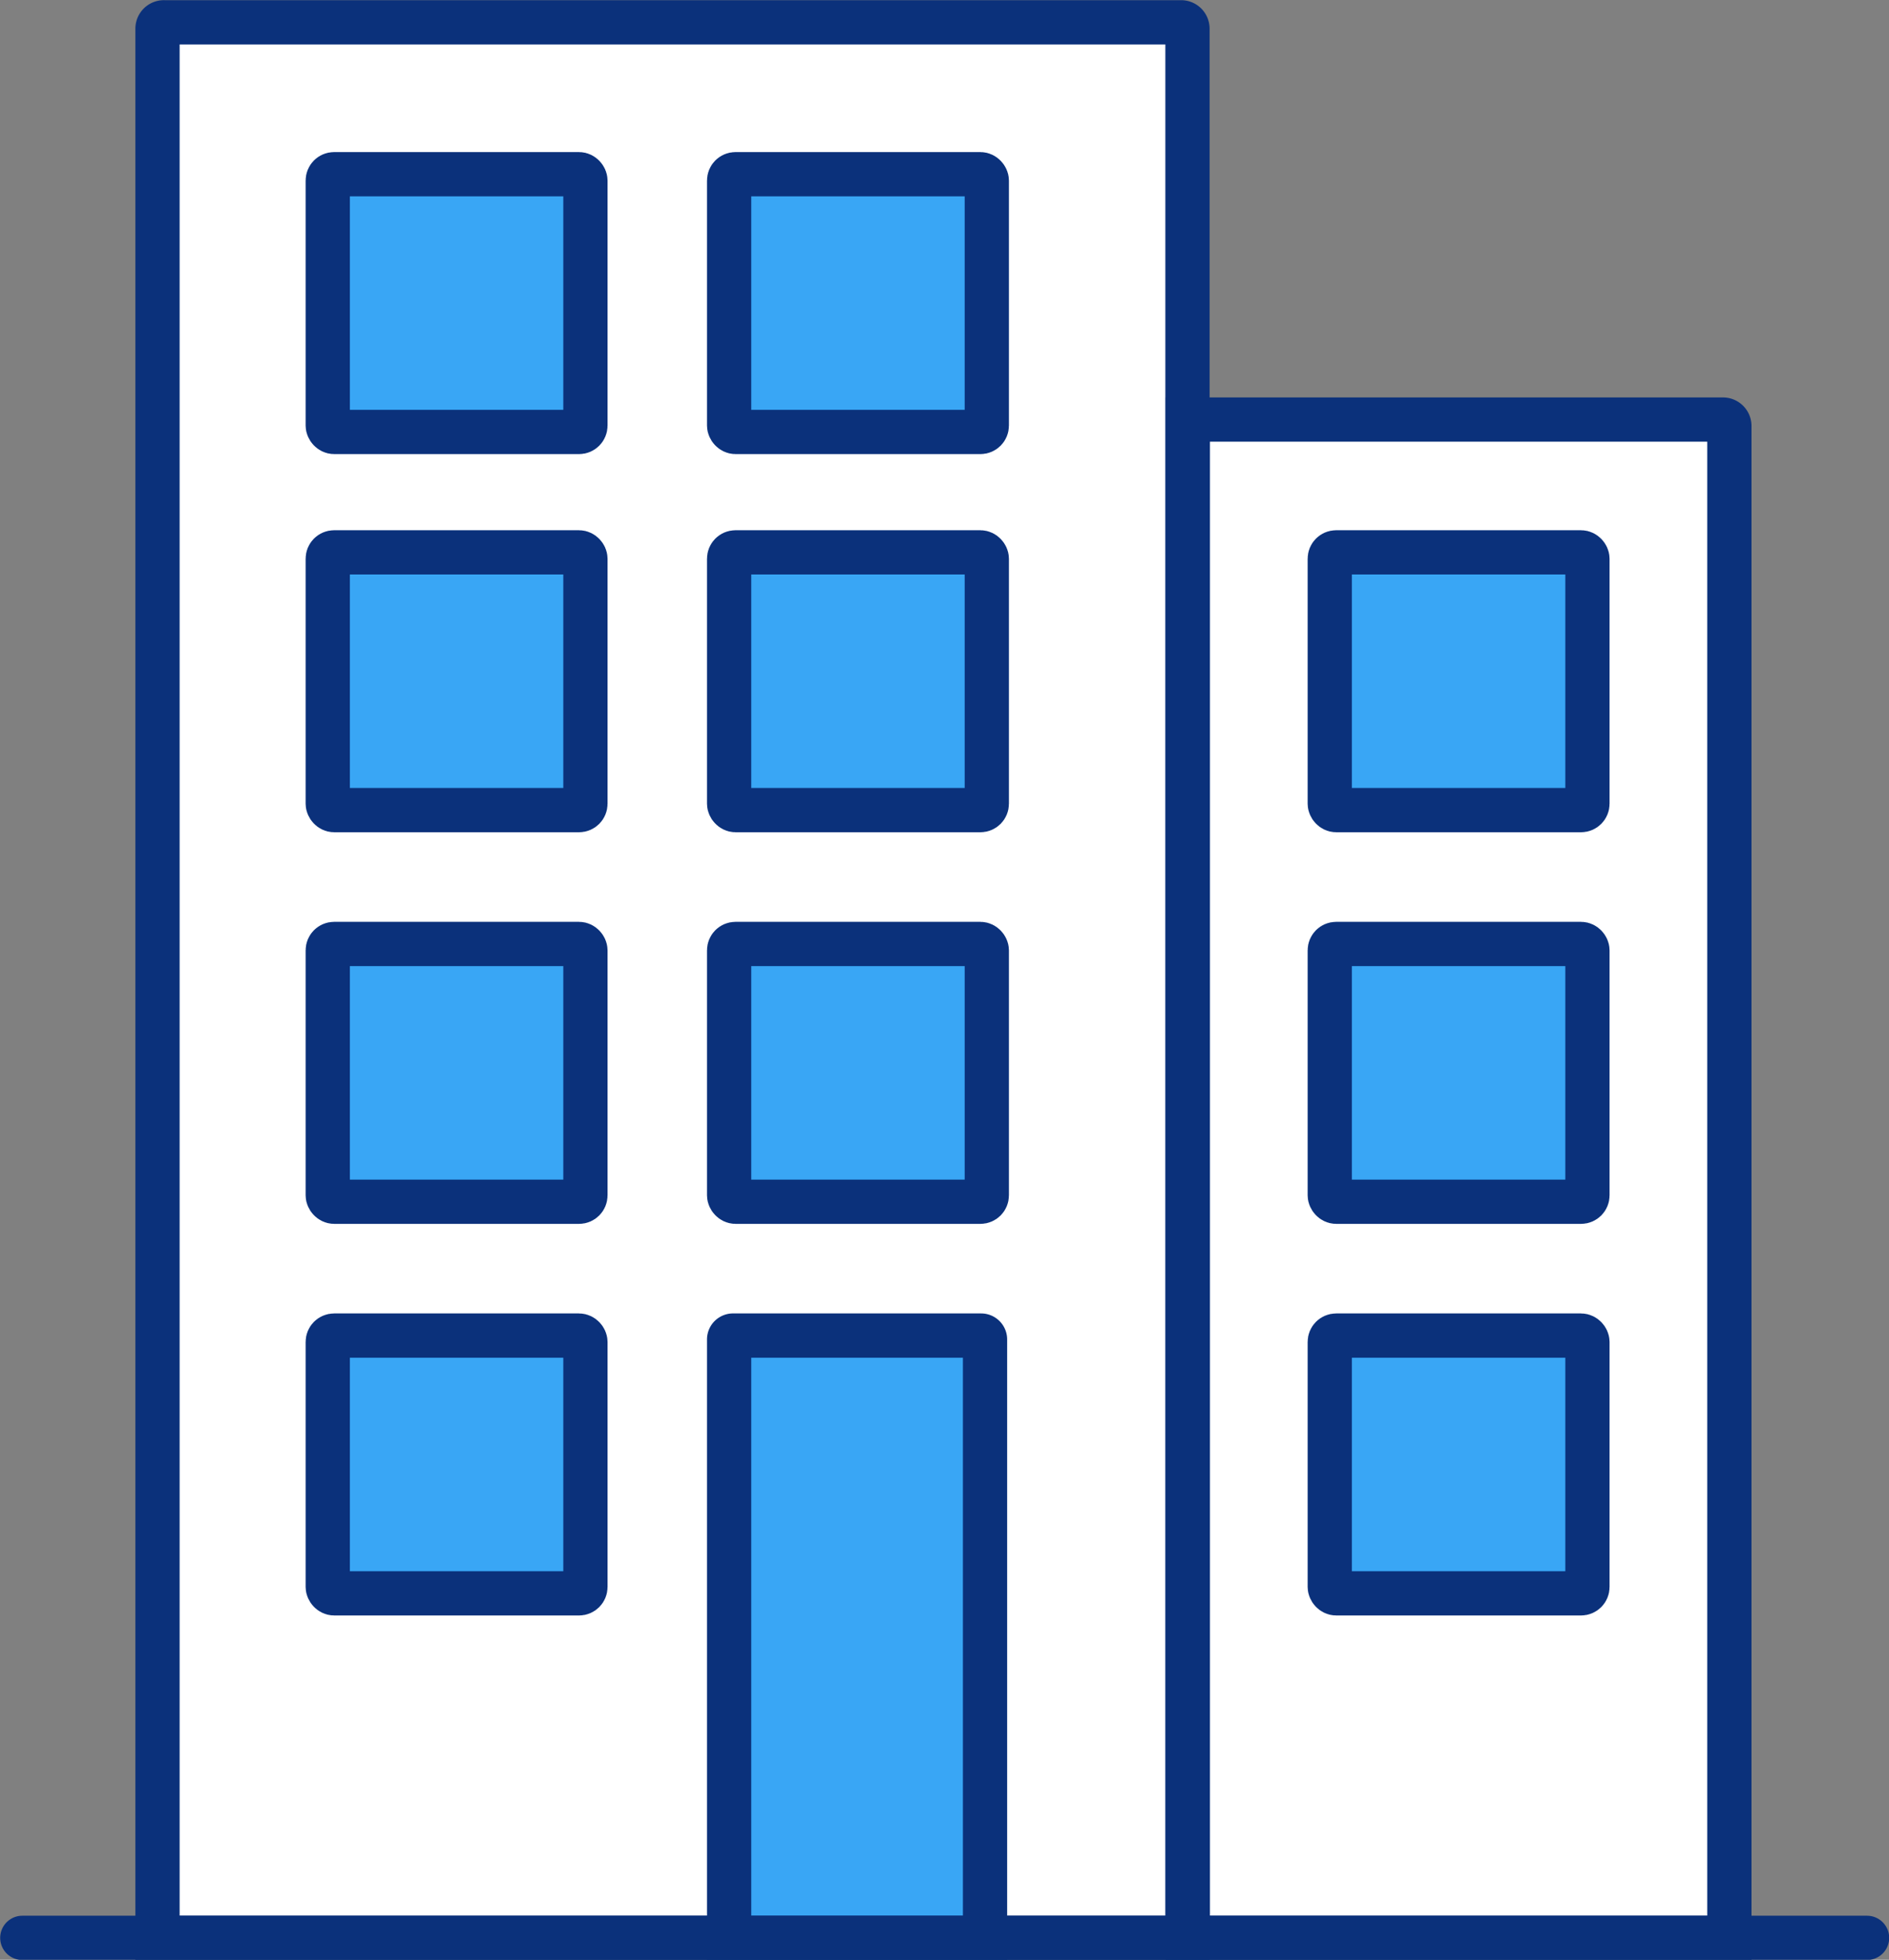 <svg xmlns="http://www.w3.org/2000/svg" viewBox="0 0 53.37 55.35"><rect x="0" y="0" width="53.37" height="55.35" fill="#808080" stroke="none"/><defs><style>.cls-1{fill:#fff;}.cls-1,.cls-2,.cls-3{stroke:#0b317b;stroke-miterlimit:10;stroke-width:1.25px;}.cls-2{fill:#39a6f5;}.cls-3{fill:none;stroke-linecap:round;}</style></defs><g id="Layer_2" data-name="Layer 2"><g id="Layer_1-2" data-name="Layer 1"><path class="cls-1" d="M4.64.63H33.37a.18.18,0,0,1,.18.18V54.73a0,0,0,0,1,0,0H4.45a0,0,0,0,1,0,0V.81A.18.18,0,0,1,4.64.63Z"/><path class="cls-1" d="M33.56,11.85H48.68a.18.18,0,0,1,.18.18v42.7a0,0,0,0,1,0,0H33.56a0,0,0,0,1,0,0V11.85A0,0,0,0,1,33.56,11.85Z"/><rect class="cls-2" x="9.26" y="4.92" width="7.28" height="7.28" rx="0.18"/><rect class="cls-2" x="20.6" y="4.92" width="7.28" height="7.28" rx="0.18"/><rect class="cls-2" x="9.26" y="15.6" width="7.28" height="7.28" rx="0.18"/><rect class="cls-2" x="20.6" y="15.6" width="7.28" height="7.28" rx="0.18"/><rect class="cls-2" x="9.26" y="26.66" width="7.28" height="7.28" rx="0.18"/><rect class="cls-2" x="9.26" y="37.72" width="7.28" height="7.28" rx="0.18"/><rect class="cls-2" x="37.57" y="15.6" width="7.28" height="7.28" rx="0.18"/><rect class="cls-2" x="37.57" y="26.66" width="7.28" height="7.28" rx="0.18"/><rect class="cls-2" x="37.57" y="37.72" width="7.28" height="7.28" rx="0.18"/><rect class="cls-2" x="20.6" y="26.66" width="7.28" height="7.28" rx="0.18"/><path class="cls-2" d="M20.72,37.72h7a.11.11,0,0,1,.11.11V54.73a0,0,0,0,1,0,0H20.6a0,0,0,0,1,0,0V37.83A.11.11,0,0,1,20.72,37.72Z"/><line class="cls-3" x1="0.63" y1="54.73" x2="52.75" y2="54.73"/></g></g></svg>